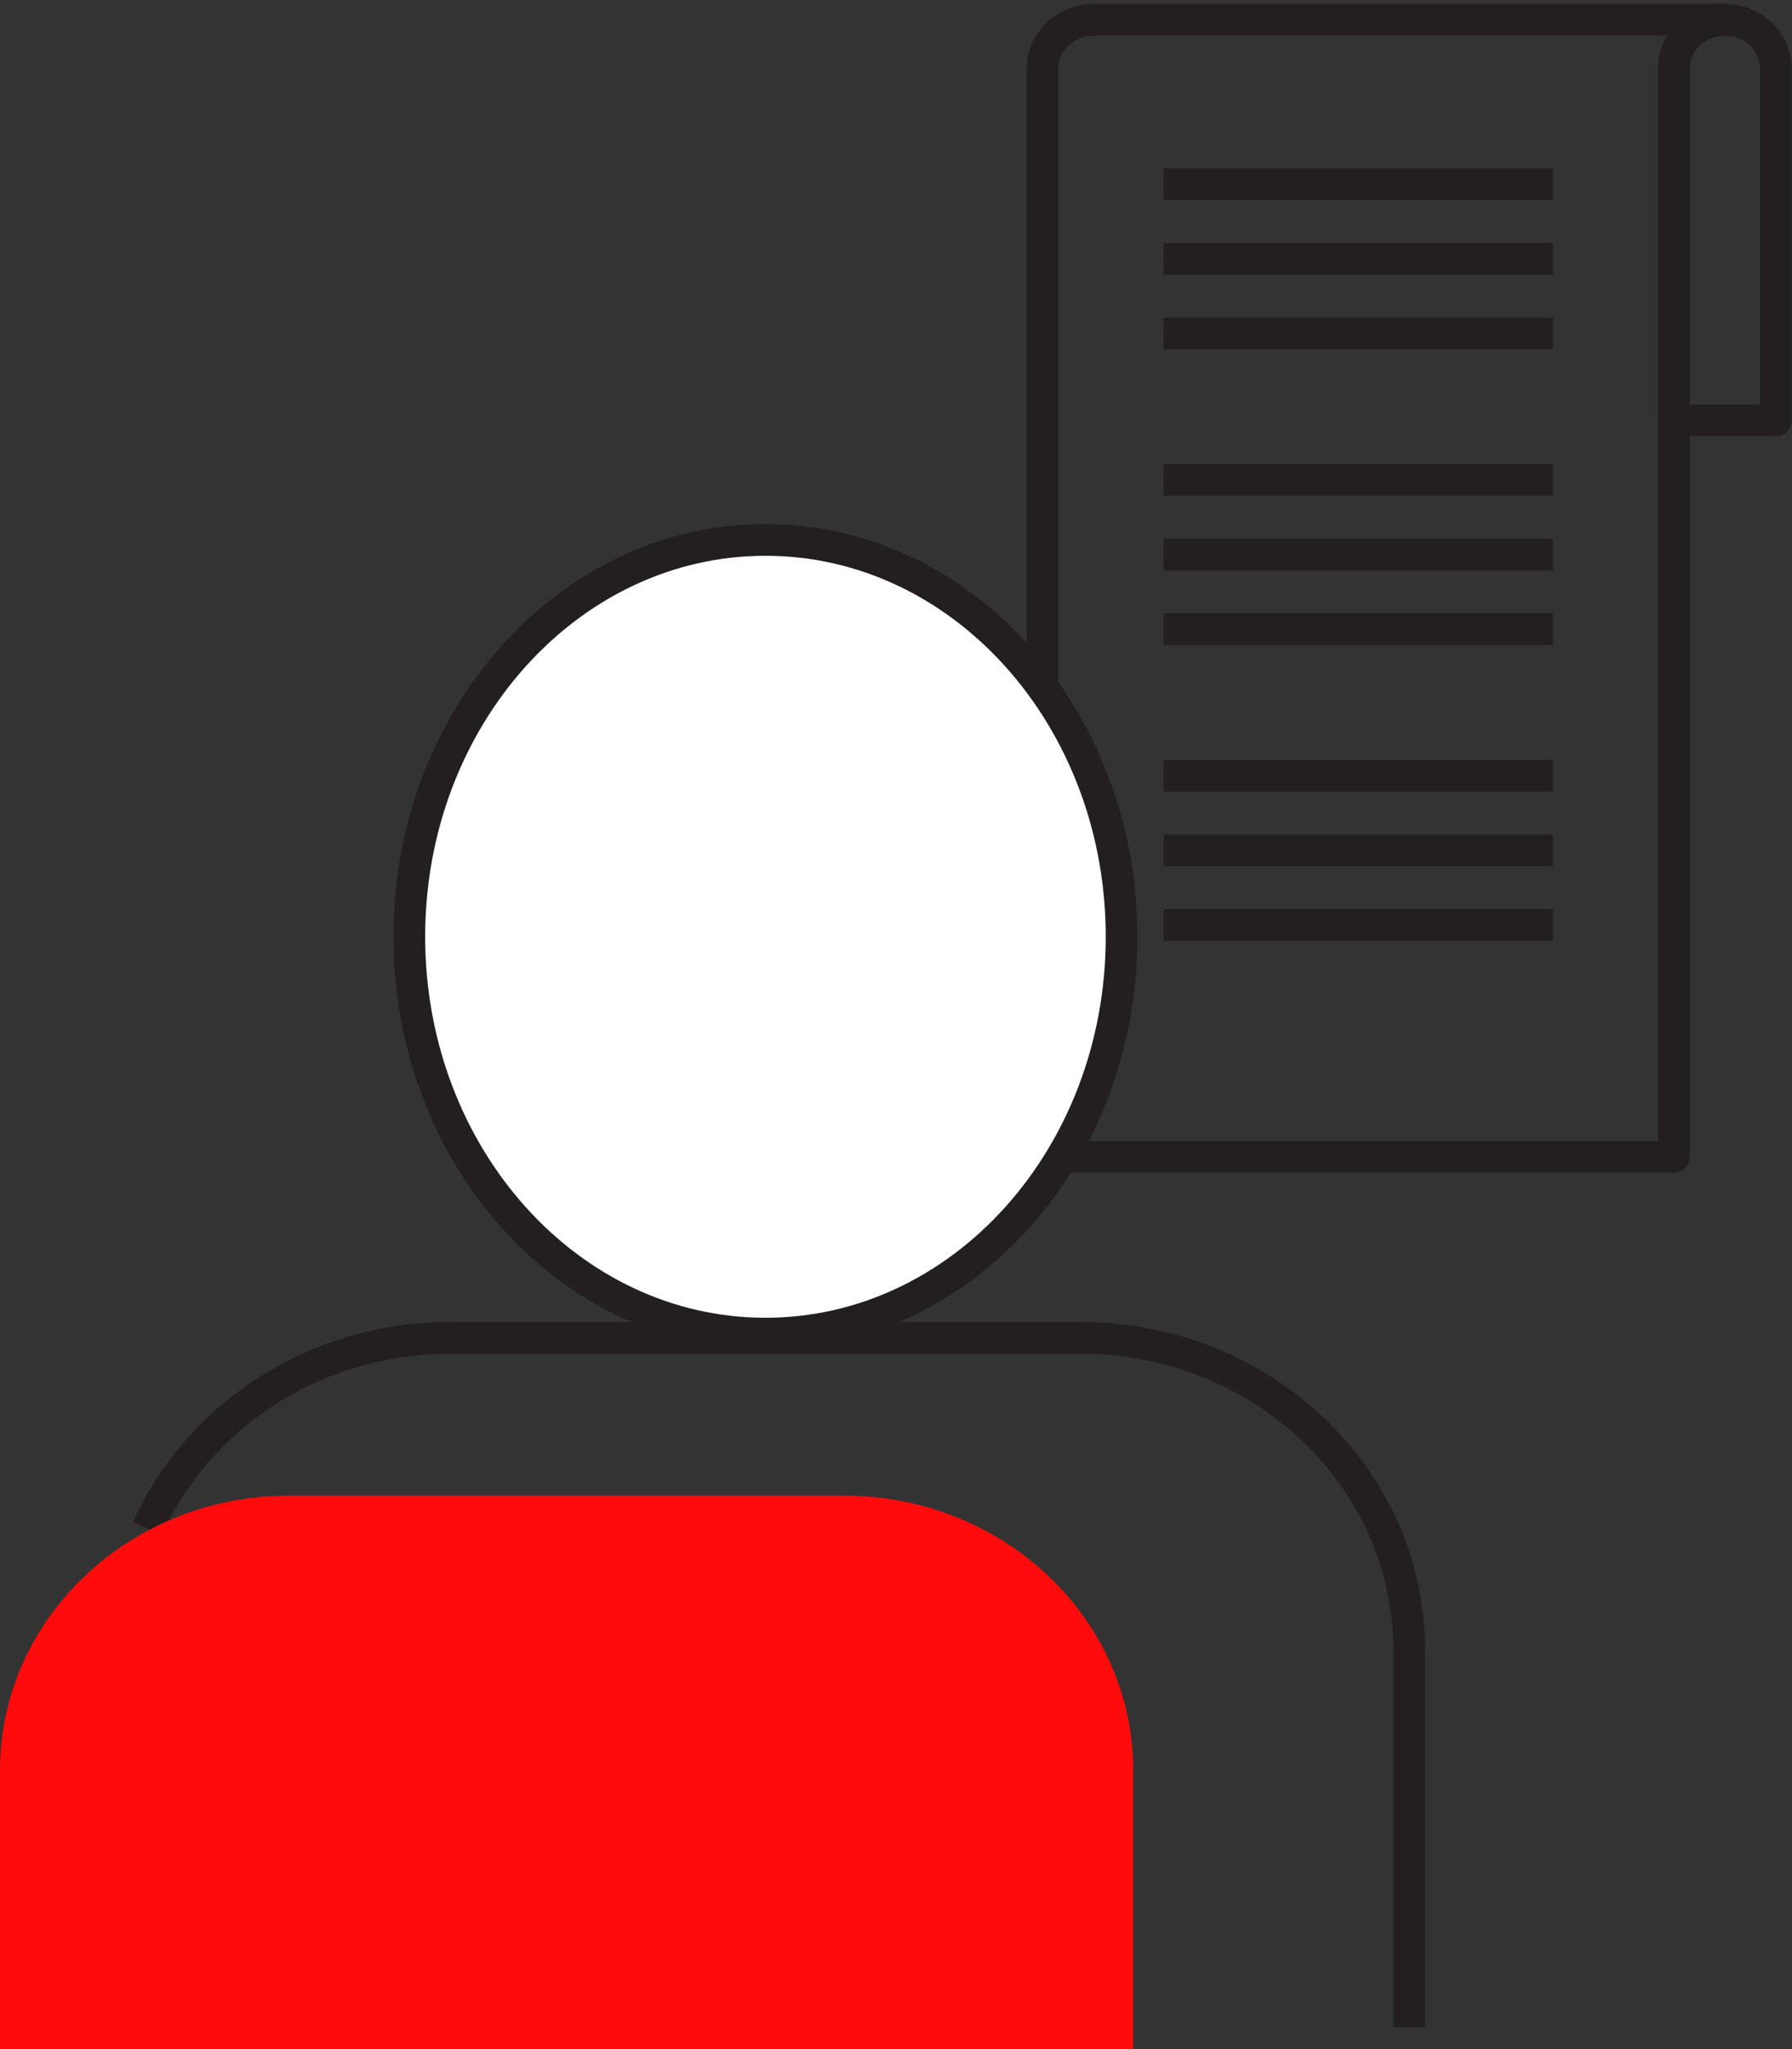 <svg xmlns="http://www.w3.org/2000/svg" width="56.5" height="64.599" viewBox="0 0 56.5 64.599"><rect x="0" y="0" width="56.5" height="64.599" fill="#333333" stroke="none"/><g fill="none" stroke="#231F20" stroke-linejoin="round"><path d="M55.99 13.254h-3.214V2.15c0-.842.72-1.525 1.606-1.525.89 0 1.607.684 1.607 1.526v11.104z"/><path d="M52.776 36.47V2.15c0-.842.72-1.525 1.606-1.525H34.478c-.887 0-1.606.684-1.606 1.526v34.317h19.904zM36.685 24.453h12.277M36.685 26.805h12.277M36.685 29.155h12.277M36.685 15.13h12.277M36.685 17.48h12.277M36.685 19.832h12.277M36.685 5.807h12.277M36.685 8.158h12.277M36.685 10.51h12.277"/></g><path fill="#FFF" stroke="#231F20" stroke-linejoin="round" d="M35.363 29.527c0 6.913-5.025 12.513-11.228 12.513s-11.23-5.6-11.23-12.513c0-6.906 5.027-12.507 11.23-12.507s11.228 5.6 11.228 12.507z"/><path fill="none" stroke="#231F20" stroke-linejoin="round" d="M44.43 63.913v-11.9c0-5.435-4.64-9.84-10.363-9.84H14.202c-4.292 0-7.977 2.477-9.55 6.01"/><path fill="#FF0B0B" d="M35.73 64.6V55.81c0-4.785-4.085-8.664-9.123-8.664H9.12c-5.038 0-9.12 3.878-9.12 8.664V64.6"/></svg>